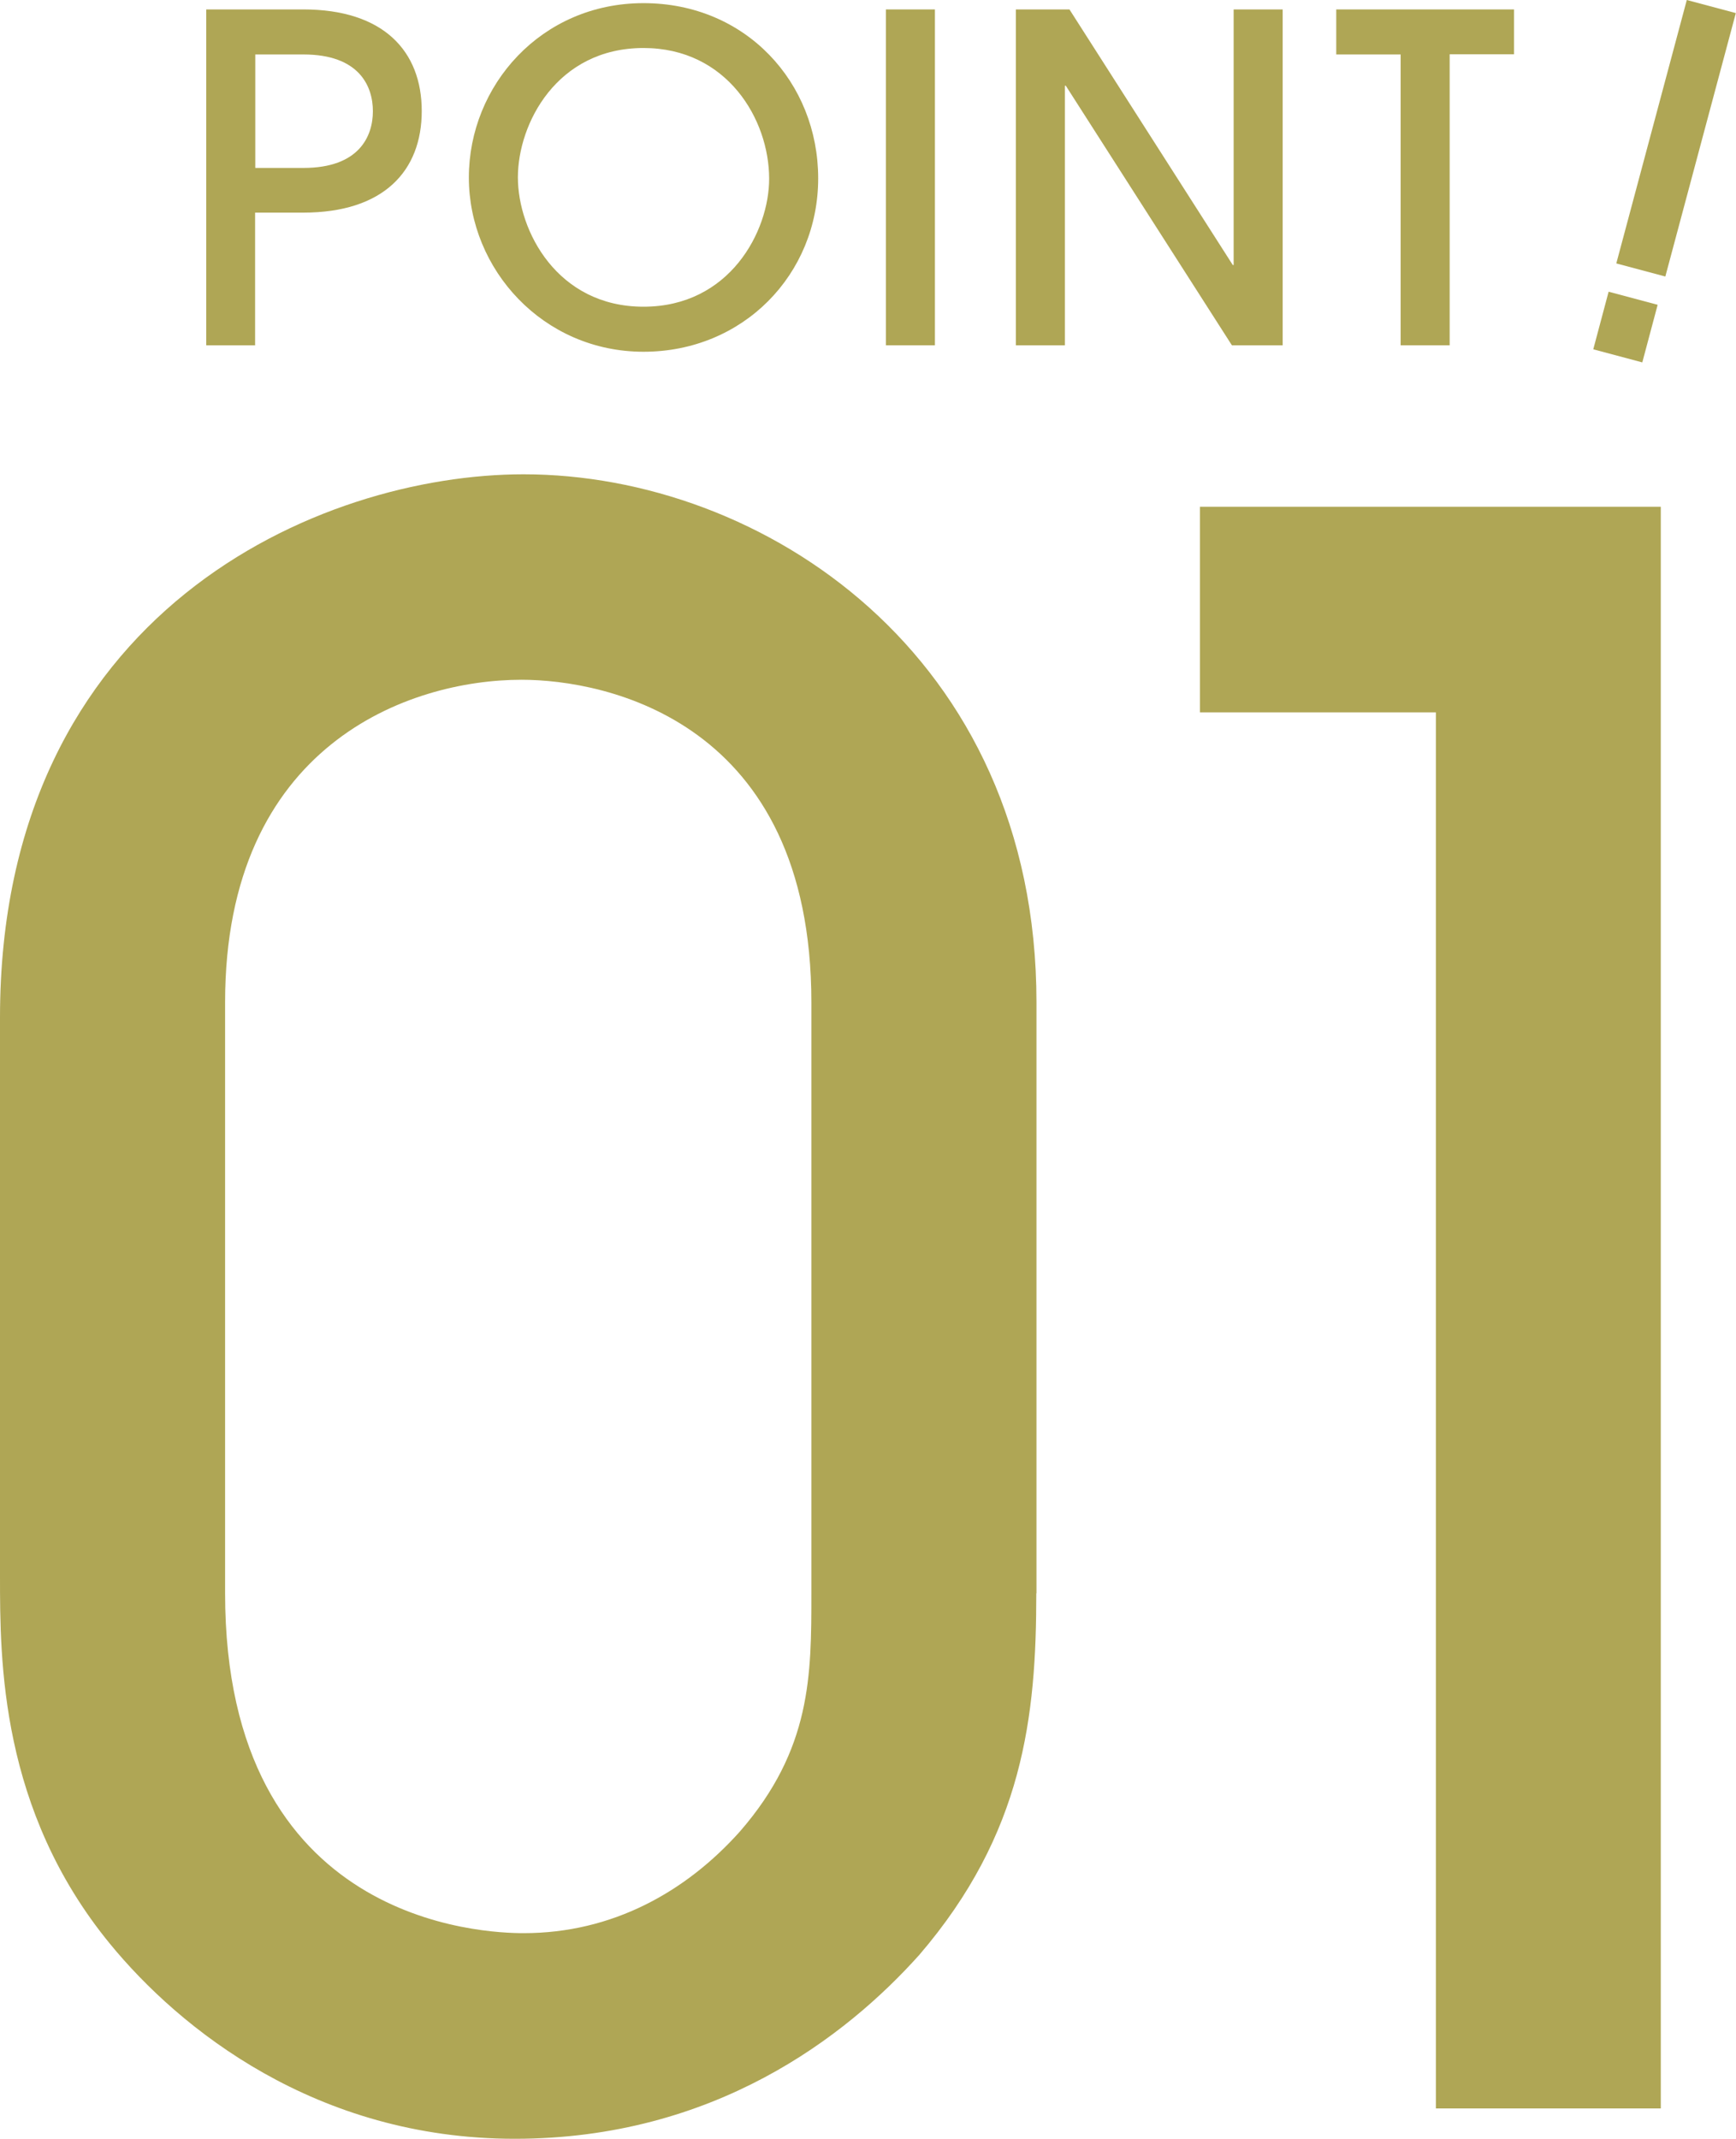 <?xml version="1.0" encoding="UTF-8"?>
<svg id="_レイヤー_2" data-name="レイヤー 2" xmlns="http://www.w3.org/2000/svg" viewBox="0 0 99.49 122.52">
  <defs>
    <style>
      .cls-1 {
        fill: #afa655;
        stroke-width: 0px;
      }
    </style>
  </defs>
  <g id="_文字" data-name="文字">
    <g>
      <path class="cls-1" d="M14.63,19.78h-2.81V.54h5.56c4.6,0,6.79,2.39,6.79,5.82s-2.18,5.82-6.79,5.82h-2.76v7.59ZM14.63,9.62h2.76c3.2,0,3.98-1.82,3.98-3.25s-.78-3.25-3.98-3.25h-2.76v6.5Z"/>
      <path class="cls-1" d="M36.88,20.15c-5.75,0-10.01-4.71-10.01-9.98S31.01.18,36.88.18s10.01,4.55,10.01,10.04-4.29,9.93-10.01,9.93ZM36.88,2.75c-4.97,0-7.2,4.34-7.2,7.41s2.26,7.41,7.2,7.41,7.2-4.32,7.2-7.33c0-3.41-2.42-7.49-7.2-7.49Z"/>
      <path class="cls-1" d="M50.77,19.78V.54h2.81v19.24h-2.81Z"/>
      <path class="cls-1" d="M70.6,19.78l-9.52-14.87h-.05v14.87h-2.81V.54h3.07l9.36,14.64h.05V.54h2.81v19.24h-2.91Z"/>
      <path class="cls-1" d="M80.27,19.78V3.12h-3.69V.54h10.19v2.57h-3.69v16.67h-2.81Z"/>
      <path class="cls-1" d="M94.12,20.76l-2.81-.75.88-3.3,2.81.75-.88,3.3ZM95.44,15.84l-2.81-.75,4.04-15.09,2.81.75-4.04,15.09Z"/>
      <path class="cls-1" d="M59.39,91.27c0,7.07-.74,13.76-6.7,20.71-4.22,4.71-11.78,10.54-23.19,10.54s-19.22-6.32-23.19-11.16C0,103.67,0,95.12,0,90.28v-31.99c0-23.31,18.35-31.12,30.01-31.12,13.64,0,29.39,10.29,29.39,30.25v33.85ZM46.5,57.42c0-16.12-11.78-18.48-16.61-18.48-6.45,0-16.99,3.72-16.99,18.48v33.85c0,18.97,14.88,19.47,17.11,19.47,5.08,0,9.3-2.36,12.4-5.83,4.09-4.71,4.09-8.93,4.09-13.64v-33.85Z"/>
      <path class="cls-1" d="M95.19,120.78h-12.9V40.81h-13.52v-11.78h26.41v91.75Z"/>
    </g>
  </g>
</svg>